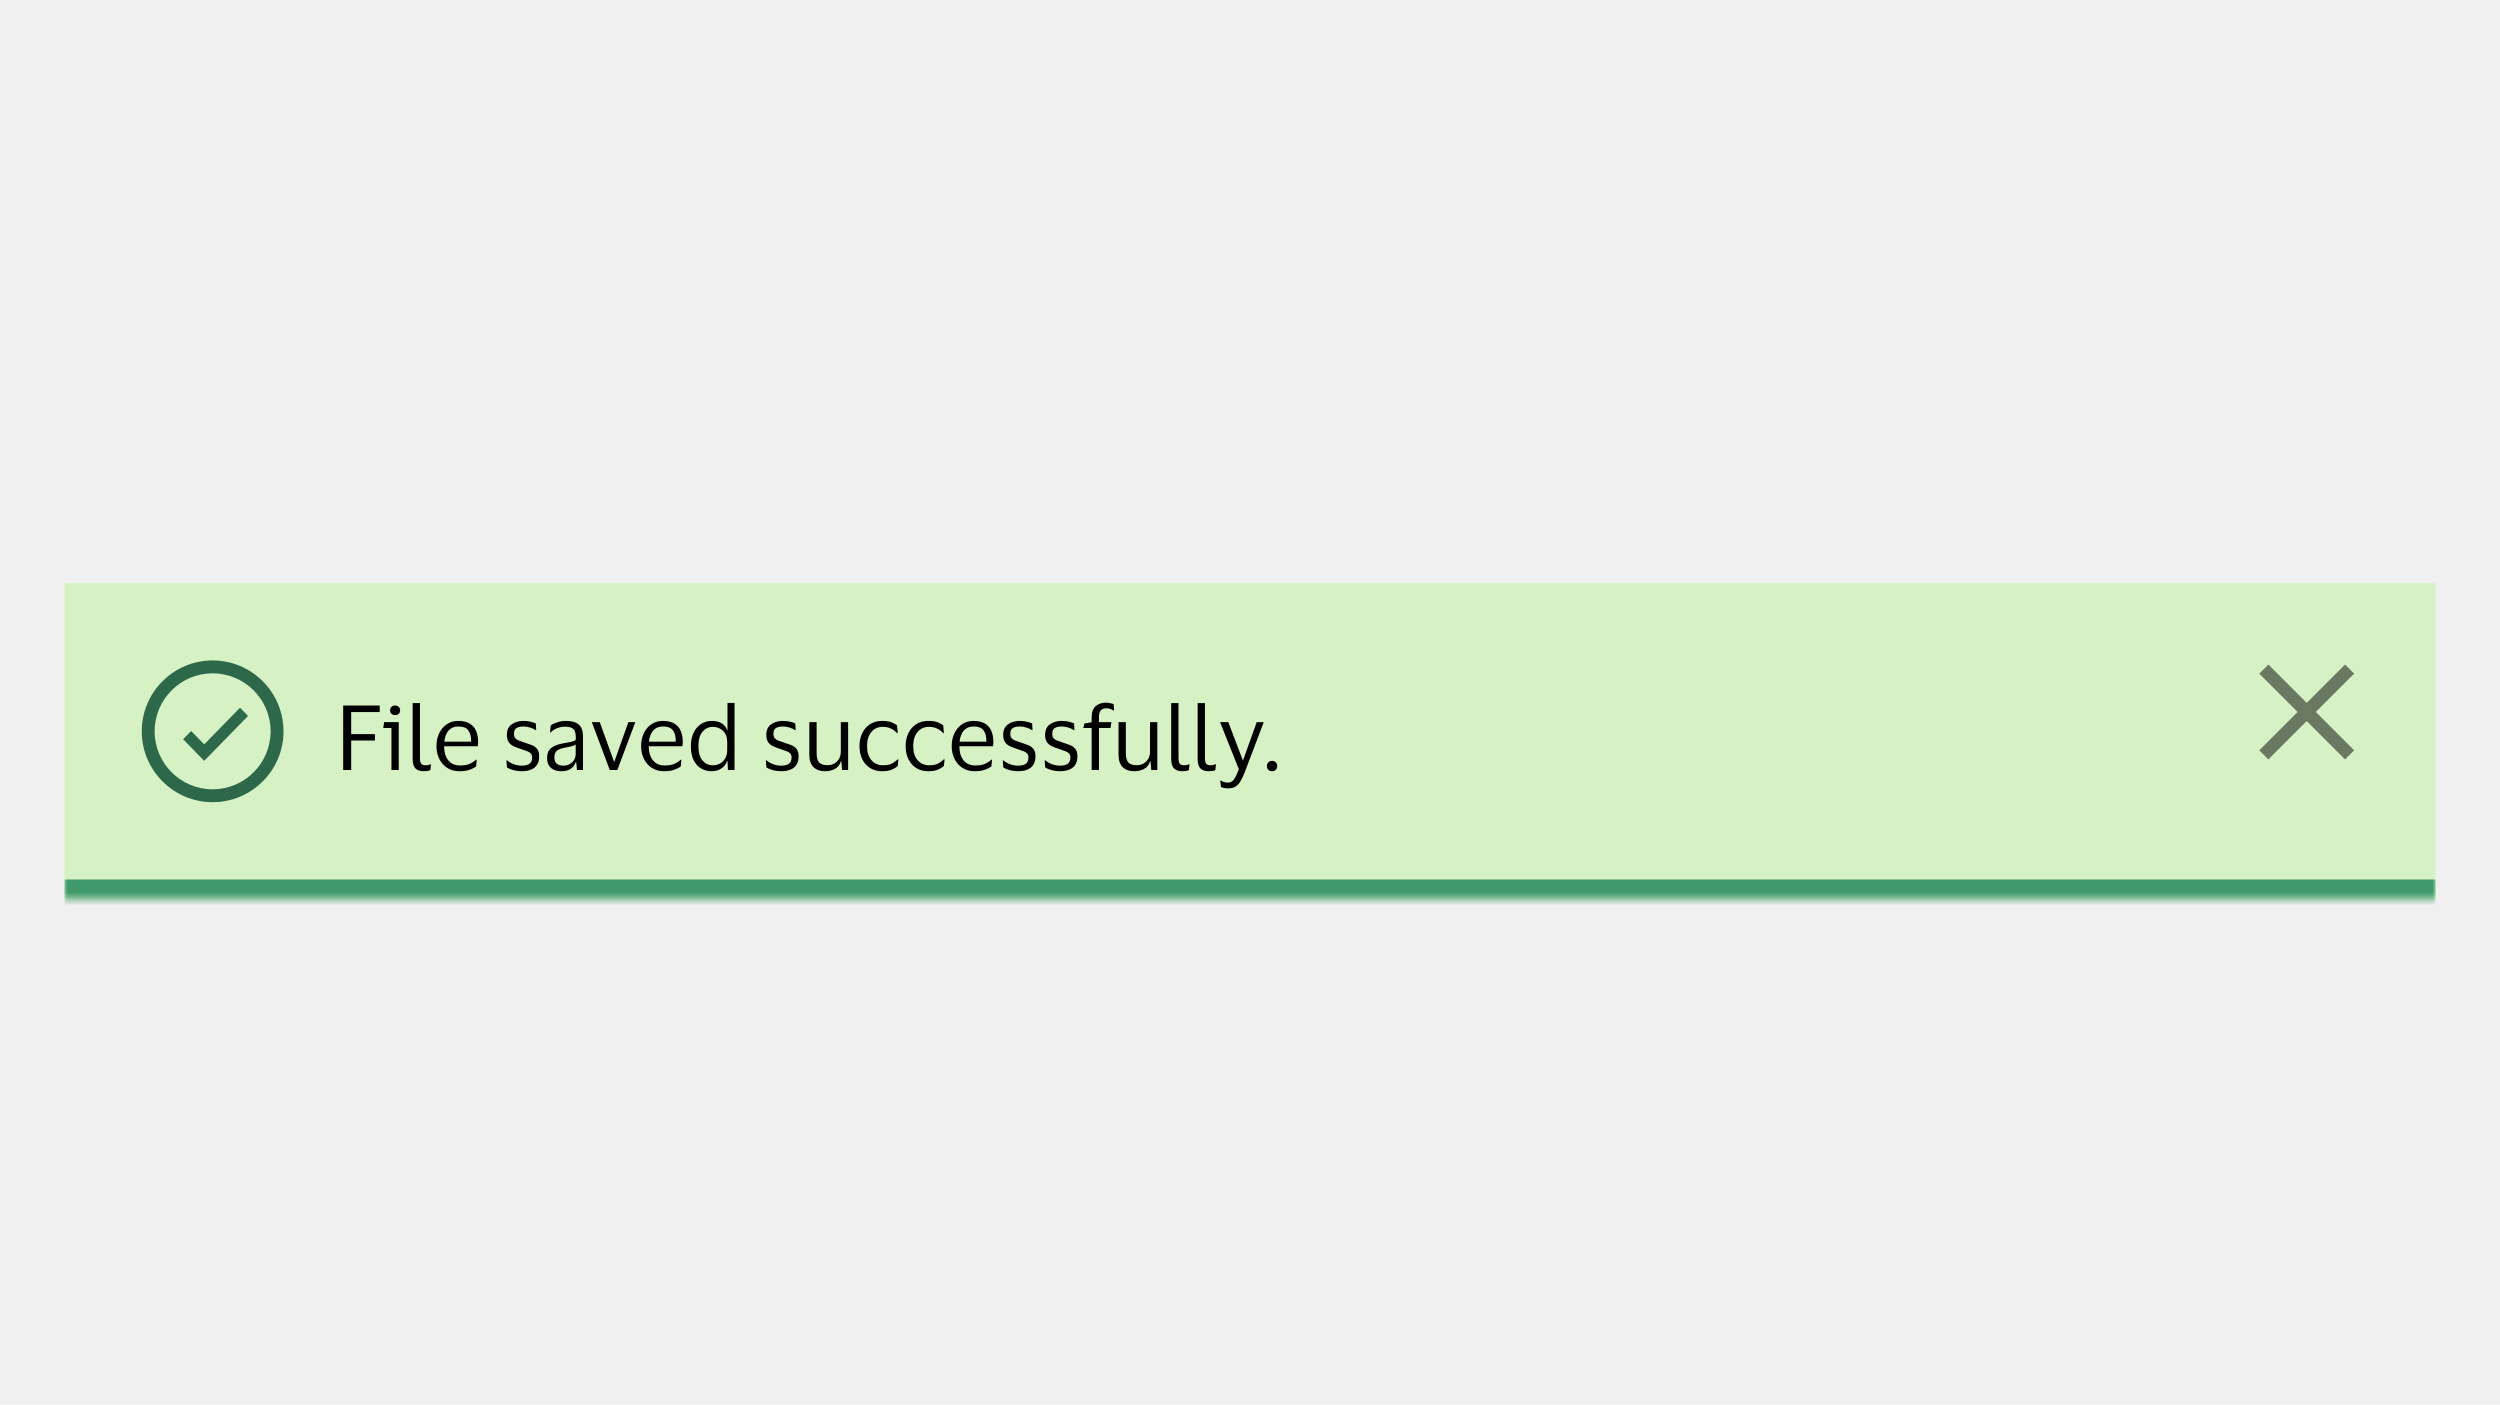<svg width="388" height="218" viewBox="0 0 388 218" fill="none" xmlns="http://www.w3.org/2000/svg">
<g clip-path="url(#clip0_6313_43832)">
<rect width="388" height="218" fill="#F0F0F0"/>
<g filter="url(#filter0_dd_6313_43832)">
<g clip-path="url(#clip1_6313_43832)">
<mask id="path-1-inside-1_6313_43832" fill="white">
<path d="M10 84.5H378V133.5H10V84.5Z"/>
</mask>
<path d="M10 84.5H378V133.5H10V84.5Z" fill="#D6F2C4"/>
<g clip-path="url(#clip2_6313_43832)">
<path d="M31.692 109.525L29.666 107.451L28.417 108.73L31.692 112.083L38.5 105.112L37.251 103.833L31.692 109.525Z" fill="#2C6849"/>
<path d="M33 96.5C26.935 96.5 22 101.435 22 107.5C22 113.565 26.935 118.5 33 118.5C39.065 118.5 44 113.565 44 107.5C44 101.435 39.065 96.5 33 96.5ZM33 116.5C28.038 116.5 24 112.463 24 107.5C24 102.538 28.038 98.5 33 98.5C37.963 98.5 42 102.538 42 107.5C42 112.463 37.963 116.5 33 116.5Z" fill="#2C6849"/>
</g>
<path d="M53.26 113.5V103.504H58.93V104.512H54.506V107.942H58.188V108.936H54.506V113.5H53.26ZM61.327 104.988C61.102 104.988 60.916 104.923 60.767 104.792C60.617 104.652 60.542 104.47 60.542 104.246C60.542 104.022 60.617 103.84 60.767 103.7C60.916 103.56 61.102 103.49 61.327 103.49C61.55 103.49 61.733 103.56 61.873 103.7C62.022 103.84 62.096 104.022 62.096 104.246C62.096 104.47 62.022 104.652 61.873 104.792C61.733 104.923 61.55 104.988 61.327 104.988ZM61.886 106.08V113.5H60.752V106.99H59.478L59.618 106.08H61.886ZM65.177 111.61C65.177 112.086 65.246 112.399 65.386 112.548C65.526 112.697 65.741 112.772 66.031 112.772C66.198 112.772 66.338 112.758 66.451 112.73C66.572 112.702 66.689 112.665 66.8 112.618H66.885L66.787 113.528C66.665 113.584 66.511 113.626 66.325 113.654C66.147 113.682 65.965 113.696 65.778 113.696C65.209 113.696 64.775 113.551 64.477 113.262C64.187 112.973 64.043 112.469 64.043 111.75V103.112H65.177V111.61ZM71.392 112.8C72.008 112.8 72.498 112.721 72.862 112.562C73.235 112.403 73.581 112.184 73.898 111.904H73.996L73.898 112.94C73.693 113.117 73.366 113.29 72.918 113.458C72.479 113.617 71.938 113.696 71.294 113.696C70.585 113.696 69.964 113.528 69.432 113.192C68.9 112.856 68.485 112.394 68.186 111.806C67.887 111.218 67.738 110.546 67.738 109.79C67.738 109.034 67.883 108.362 68.172 107.774C68.461 107.186 68.858 106.724 69.362 106.388C69.875 106.052 70.454 105.884 71.098 105.884C71.845 105.884 72.447 106.024 72.904 106.304C73.361 106.575 73.693 106.957 73.898 107.452C74.103 107.947 74.206 108.521 74.206 109.174C74.206 109.267 74.197 109.375 74.178 109.496C74.169 109.617 74.159 109.725 74.15 109.818H68.928V109.874C68.937 110.779 69.157 111.493 69.586 112.016C70.025 112.539 70.627 112.8 71.392 112.8ZM71.112 106.752C70.496 106.752 70.001 106.957 69.628 107.368C69.264 107.779 69.04 108.357 68.956 109.104H73.114V108.95C73.114 108.278 72.969 107.746 72.68 107.354C72.391 106.953 71.868 106.752 71.112 106.752ZM78.668 108.04C78.668 107.321 78.91 106.785 79.395 106.43C79.89 106.066 80.511 105.884 81.257 105.884C81.687 105.884 82.07 105.931 82.406 106.024C82.742 106.108 82.993 106.192 83.162 106.276L83.218 107.312H83.106C82.9 107.153 82.625 107.023 82.279 106.92C81.944 106.808 81.598 106.752 81.243 106.752C80.786 106.752 80.427 106.831 80.165 106.99C79.904 107.149 79.773 107.447 79.773 107.886C79.773 108.166 79.829 108.381 79.942 108.53C80.063 108.679 80.236 108.805 80.46 108.908C80.693 109.001 80.982 109.104 81.328 109.216C81.775 109.356 82.177 109.496 82.531 109.636C82.886 109.776 83.166 109.981 83.371 110.252C83.577 110.513 83.68 110.891 83.68 111.386C83.68 112.151 83.442 112.73 82.966 113.122C82.49 113.505 81.836 113.696 81.005 113.696C80.539 113.696 80.1 113.64 79.689 113.528C79.279 113.416 78.943 113.276 78.681 113.108L78.597 112.002H78.695C79.004 112.263 79.358 112.469 79.76 112.618C80.17 112.758 80.572 112.828 80.963 112.828C81.514 112.828 81.92 112.73 82.181 112.534C82.452 112.329 82.588 112.007 82.588 111.568C82.588 111.297 82.522 111.092 82.391 110.952C82.261 110.803 82.07 110.681 81.817 110.588C81.566 110.485 81.248 110.373 80.865 110.252C80.436 110.112 80.053 109.967 79.718 109.818C79.391 109.659 79.134 109.445 78.948 109.174C78.761 108.903 78.668 108.525 78.668 108.04ZM85.357 107.662L85.483 106.57C85.745 106.383 86.085 106.225 86.505 106.094C86.925 105.954 87.373 105.884 87.849 105.884C88.736 105.884 89.394 106.075 89.823 106.458C90.262 106.831 90.481 107.447 90.481 108.306V113.5H89.543L89.431 112.296H89.347C89.179 112.772 88.904 113.127 88.521 113.36C88.139 113.584 87.667 113.696 87.107 113.696C86.715 113.696 86.351 113.626 86.015 113.486C85.679 113.346 85.409 113.127 85.203 112.828C85.007 112.52 84.909 112.119 84.909 111.624C84.909 110.924 85.124 110.411 85.553 110.084C85.983 109.757 86.547 109.529 87.247 109.398C87.835 109.295 88.307 109.207 88.661 109.132C89.016 109.048 89.249 108.941 89.361 108.81V108.362C89.361 107.821 89.245 107.424 89.011 107.172C88.778 106.911 88.344 106.78 87.709 106.78C87.299 106.78 86.893 106.855 86.491 107.004C86.099 107.153 85.754 107.373 85.455 107.662H85.357ZM89.347 111.064V109.552C89.226 109.655 89.002 109.748 88.675 109.832C88.349 109.907 87.943 109.991 87.457 110.084C87.047 110.168 86.706 110.308 86.435 110.504C86.174 110.7 86.043 111.05 86.043 111.554C86.043 112.011 86.169 112.338 86.421 112.534C86.673 112.73 87.009 112.828 87.429 112.828C87.831 112.828 88.176 112.739 88.465 112.562C88.755 112.385 88.974 112.161 89.123 111.89C89.273 111.619 89.347 111.344 89.347 111.064ZM93.083 106.08L95.295 112.198H95.351L97.521 106.08H98.599L95.813 113.5H94.637L91.851 106.08H93.083ZM103.152 112.8C103.768 112.8 104.258 112.721 104.622 112.562C104.995 112.403 105.341 112.184 105.658 111.904H105.756L105.658 112.94C105.453 113.117 105.126 113.29 104.678 113.458C104.239 113.617 103.698 113.696 103.054 113.696C102.345 113.696 101.724 113.528 101.192 113.192C100.66 112.856 100.245 112.394 99.946 111.806C99.647 111.218 99.498 110.546 99.498 109.79C99.498 109.034 99.642 108.362 99.932 107.774C100.221 107.186 100.618 106.724 101.122 106.388C101.635 106.052 102.214 105.884 102.858 105.884C103.605 105.884 104.207 106.024 104.664 106.304C105.121 106.575 105.453 106.957 105.658 107.452C105.863 107.947 105.966 108.521 105.966 109.174C105.966 109.267 105.957 109.375 105.938 109.496C105.929 109.617 105.919 109.725 105.91 109.818H100.688V109.874C100.697 110.779 100.917 111.493 101.346 112.016C101.785 112.539 102.387 112.8 103.152 112.8ZM102.872 106.752C102.256 106.752 101.761 106.957 101.388 107.368C101.024 107.779 100.8 108.357 100.716 109.104H104.874V108.95C104.874 108.278 104.729 107.746 104.44 107.354C104.151 106.953 103.628 106.752 102.872 106.752ZM107.222 109.79C107.222 108.997 107.362 108.311 107.642 107.732C107.922 107.144 108.304 106.691 108.79 106.374C109.284 106.047 109.844 105.884 110.47 105.884C111.086 105.884 111.599 106.01 112.01 106.262C112.42 106.514 112.7 106.864 112.85 107.312H112.906V103.098H113.998V113.5H112.976L112.906 112.1H112.85C112.7 112.576 112.406 112.963 111.968 113.262C111.538 113.551 111.03 113.696 110.442 113.696C109.844 113.696 109.298 113.551 108.804 113.262C108.318 112.973 107.931 112.539 107.642 111.96C107.362 111.381 107.222 110.658 107.222 109.79ZM112.864 109.174C112.864 108.427 112.649 107.849 112.22 107.438C111.79 107.018 111.263 106.808 110.638 106.808C110.003 106.808 109.471 107.055 109.042 107.55C108.612 108.035 108.398 108.782 108.398 109.79C108.398 110.807 108.612 111.559 109.042 112.044C109.471 112.529 110.003 112.772 110.638 112.772C111.048 112.772 111.422 112.679 111.758 112.492C112.103 112.296 112.374 112.021 112.57 111.666C112.766 111.311 112.864 110.891 112.864 110.406V109.174ZM118.931 108.04C118.931 107.321 119.174 106.785 119.659 106.43C120.154 106.066 120.774 105.884 121.521 105.884C121.95 105.884 122.333 105.931 122.669 106.024C123.005 106.108 123.257 106.192 123.425 106.276L123.481 107.312H123.369C123.164 107.153 122.888 107.023 122.543 106.92C122.207 106.808 121.862 106.752 121.507 106.752C121.05 106.752 120.69 106.831 120.429 106.99C120.168 107.149 120.037 107.447 120.037 107.886C120.037 108.166 120.093 108.381 120.205 108.53C120.326 108.679 120.499 108.805 120.723 108.908C120.956 109.001 121.246 109.104 121.591 109.216C122.039 109.356 122.44 109.496 122.795 109.636C123.15 109.776 123.43 109.981 123.635 110.252C123.84 110.513 123.943 110.891 123.943 111.386C123.943 112.151 123.705 112.73 123.229 113.122C122.753 113.505 122.1 113.696 121.269 113.696C120.802 113.696 120.364 113.64 119.953 113.528C119.542 113.416 119.206 113.276 118.945 113.108L118.861 112.002H118.959C119.267 112.263 119.622 112.469 120.023 112.618C120.434 112.758 120.835 112.828 121.227 112.828C121.778 112.828 122.184 112.73 122.445 112.534C122.716 112.329 122.851 112.007 122.851 111.568C122.851 111.297 122.786 111.092 122.655 110.952C122.524 110.803 122.333 110.681 122.081 110.588C121.829 110.485 121.512 110.373 121.129 110.252C120.7 110.112 120.317 109.967 119.981 109.818C119.654 109.659 119.398 109.445 119.211 109.174C119.024 108.903 118.931 108.525 118.931 108.04ZM128.449 112.758C128.822 112.758 129.163 112.674 129.471 112.506C129.779 112.329 130.026 112.086 130.213 111.778C130.4 111.461 130.493 111.087 130.493 110.658V106.08H131.627V113.5H130.689L130.577 112.156H130.507C130.32 112.735 129.994 113.136 129.527 113.36C129.07 113.584 128.575 113.696 128.043 113.696C127.296 113.696 126.704 113.486 126.265 113.066C125.826 112.646 125.607 111.997 125.607 111.12V106.08H126.741V110.896C126.741 111.531 126.862 112.002 127.105 112.31C127.357 112.609 127.805 112.758 128.449 112.758ZM133.391 109.79C133.391 109.034 133.535 108.362 133.825 107.774C134.114 107.186 134.52 106.724 135.043 106.388C135.575 106.052 136.2 105.884 136.919 105.884C137.525 105.884 138.015 105.959 138.389 106.108C138.762 106.257 139.042 106.416 139.229 106.584L139.327 107.788H139.229C138.949 107.489 138.631 107.251 138.277 107.074C137.931 106.897 137.497 106.808 136.975 106.808C136.265 106.808 135.687 107.074 135.239 107.606C134.791 108.138 134.567 108.866 134.567 109.79C134.567 110.733 134.795 111.465 135.253 111.988C135.719 112.511 136.317 112.772 137.045 112.772C137.437 112.772 137.763 112.735 138.025 112.66C138.295 112.576 138.529 112.464 138.725 112.324C138.93 112.184 139.131 112.025 139.327 111.848H139.439L139.327 112.87C139.131 113.075 138.827 113.267 138.417 113.444C138.015 113.612 137.511 113.696 136.905 113.696C136.186 113.696 135.561 113.528 135.029 113.192C134.506 112.856 134.1 112.394 133.811 111.806C133.531 111.218 133.391 110.546 133.391 109.79ZM140.555 109.79C140.555 109.034 140.699 108.362 140.989 107.774C141.278 107.186 141.684 106.724 142.207 106.388C142.739 106.052 143.364 105.884 144.083 105.884C144.689 105.884 145.179 105.959 145.553 106.108C145.926 106.257 146.206 106.416 146.393 106.584L146.491 107.788H146.393C146.113 107.489 145.795 107.251 145.441 107.074C145.095 106.897 144.661 106.808 144.139 106.808C143.429 106.808 142.851 107.074 142.403 107.606C141.955 108.138 141.731 108.866 141.731 109.79C141.731 110.733 141.959 111.465 142.417 111.988C142.883 112.511 143.481 112.772 144.209 112.772C144.601 112.772 144.927 112.735 145.189 112.66C145.459 112.576 145.693 112.464 145.889 112.324C146.094 112.184 146.295 112.025 146.491 111.848H146.603L146.491 112.87C146.295 113.075 145.991 113.267 145.581 113.444C145.179 113.612 144.675 113.696 144.069 113.696C143.35 113.696 142.725 113.528 142.193 113.192C141.67 112.856 141.264 112.394 140.975 111.806C140.695 111.218 140.555 110.546 140.555 109.79ZM151.359 112.8C151.975 112.8 152.465 112.721 152.829 112.562C153.202 112.403 153.548 112.184 153.865 111.904H153.963L153.865 112.94C153.66 113.117 153.333 113.29 152.885 113.458C152.446 113.617 151.905 113.696 151.261 113.696C150.552 113.696 149.931 113.528 149.399 113.192C148.867 112.856 148.452 112.394 148.153 111.806C147.854 111.218 147.705 110.546 147.705 109.79C147.705 109.034 147.85 108.362 148.139 107.774C148.428 107.186 148.825 106.724 149.329 106.388C149.842 106.052 150.421 105.884 151.065 105.884C151.812 105.884 152.414 106.024 152.871 106.304C153.328 106.575 153.66 106.957 153.865 107.452C154.07 107.947 154.173 108.521 154.173 109.174C154.173 109.267 154.164 109.375 154.145 109.496C154.136 109.617 154.126 109.725 154.117 109.818H148.895V109.874C148.904 110.779 149.124 111.493 149.553 112.016C149.992 112.539 150.594 112.8 151.359 112.8ZM151.079 106.752C150.463 106.752 149.968 106.957 149.595 107.368C149.231 107.779 149.007 108.357 148.923 109.104H153.081V108.95C153.081 108.278 152.936 107.746 152.647 107.354C152.358 106.953 151.835 106.752 151.079 106.752ZM155.695 108.04C155.695 107.321 155.937 106.785 156.423 106.43C156.917 106.066 157.538 105.884 158.285 105.884C158.714 105.884 159.097 105.931 159.433 106.024C159.769 106.108 160.021 106.192 160.189 106.276L160.245 107.312H160.133C159.927 107.153 159.652 107.023 159.307 106.92C158.971 106.808 158.625 106.752 158.271 106.752C157.813 106.752 157.454 106.831 157.193 106.99C156.931 107.149 156.801 107.447 156.801 107.886C156.801 108.166 156.857 108.381 156.969 108.53C157.09 108.679 157.263 108.805 157.487 108.908C157.72 109.001 158.009 109.104 158.355 109.216C158.803 109.356 159.204 109.496 159.559 109.636C159.913 109.776 160.193 109.981 160.399 110.252C160.604 110.513 160.707 110.891 160.707 111.386C160.707 112.151 160.469 112.73 159.993 113.122C159.517 113.505 158.863 113.696 158.033 113.696C157.566 113.696 157.127 113.64 156.717 113.528C156.306 113.416 155.97 113.276 155.709 113.108L155.625 112.002H155.723C156.031 112.263 156.385 112.469 156.787 112.618C157.197 112.758 157.599 112.828 157.991 112.828C158.541 112.828 158.947 112.73 159.209 112.534C159.479 112.329 159.615 112.007 159.615 111.568C159.615 111.297 159.549 111.092 159.419 110.952C159.288 110.803 159.097 110.681 158.845 110.588C158.593 110.485 158.275 110.373 157.893 110.252C157.463 110.112 157.081 109.967 156.745 109.818C156.418 109.659 156.161 109.445 155.975 109.174C155.788 108.903 155.695 108.525 155.695 108.04ZM162.203 108.04C162.203 107.321 162.445 106.785 162.931 106.43C163.425 106.066 164.046 105.884 164.793 105.884C165.222 105.884 165.605 105.931 165.941 106.024C166.277 106.108 166.529 106.192 166.697 106.276L166.753 107.312H166.641C166.435 107.153 166.16 107.023 165.815 106.92C165.479 106.808 165.133 106.752 164.779 106.752C164.321 106.752 163.962 106.831 163.701 106.99C163.439 107.149 163.309 107.447 163.309 107.886C163.309 108.166 163.365 108.381 163.477 108.53C163.598 108.679 163.771 108.805 163.995 108.908C164.228 109.001 164.517 109.104 164.863 109.216C165.311 109.356 165.712 109.496 166.067 109.636C166.421 109.776 166.701 109.981 166.907 110.252C167.112 110.513 167.215 110.891 167.215 111.386C167.215 112.151 166.977 112.73 166.501 113.122C166.025 113.505 165.371 113.696 164.541 113.696C164.074 113.696 163.635 113.64 163.225 113.528C162.814 113.416 162.478 113.276 162.217 113.108L162.133 112.002H162.231C162.539 112.263 162.893 112.469 163.295 112.618C163.705 112.758 164.107 112.828 164.499 112.828C165.049 112.828 165.455 112.73 165.717 112.534C165.987 112.329 166.123 112.007 166.123 111.568C166.123 111.297 166.057 111.092 165.927 110.952C165.796 110.803 165.605 110.681 165.353 110.588C165.101 110.485 164.783 110.373 164.401 110.252C163.971 110.112 163.589 109.967 163.253 109.818C162.926 109.659 162.669 109.445 162.483 109.174C162.296 108.903 162.203 108.525 162.203 108.04ZM170.558 105.282V106.08H172.49L172.35 106.99H170.558V113.5H169.424V106.99H168.136L168.276 106.304L169.424 106.094V105.324C169.424 104.521 169.634 103.943 170.054 103.588C170.474 103.233 170.992 103.056 171.608 103.056C171.87 103.056 172.117 103.084 172.35 103.14C172.584 103.187 172.747 103.238 172.84 103.294L172.91 104.274H172.812C172.691 104.181 172.532 104.101 172.336 104.036C172.14 103.961 171.926 103.924 171.692 103.924C171.506 103.924 171.324 103.961 171.146 104.036C170.978 104.101 170.838 104.232 170.726 104.428C170.614 104.615 170.558 104.899 170.558 105.282ZM176.437 112.758C176.811 112.758 177.151 112.674 177.459 112.506C177.767 112.329 178.015 112.086 178.201 111.778C178.388 111.461 178.481 111.087 178.481 110.658V106.08H179.615V113.5H178.677L178.565 112.156H178.495C178.309 112.735 177.982 113.136 177.515 113.36C177.058 113.584 176.563 113.696 176.031 113.696C175.285 113.696 174.692 113.486 174.253 113.066C173.815 112.646 173.595 111.997 173.595 111.12V106.08H174.729V110.896C174.729 111.531 174.851 112.002 175.093 112.31C175.345 112.609 175.793 112.758 176.437 112.758ZM182.905 111.61C182.905 112.086 182.975 112.399 183.115 112.548C183.255 112.697 183.47 112.772 183.759 112.772C183.927 112.772 184.067 112.758 184.179 112.73C184.3 112.702 184.417 112.665 184.529 112.618H184.613L184.515 113.528C184.394 113.584 184.24 113.626 184.053 113.654C183.876 113.682 183.694 113.696 183.507 113.696C182.938 113.696 182.504 113.551 182.205 113.262C181.916 112.973 181.771 112.469 181.771 111.75V103.112H182.905V111.61ZM187.007 111.61C187.007 112.086 187.077 112.399 187.217 112.548C187.357 112.697 187.571 112.772 187.861 112.772C188.029 112.772 188.169 112.758 188.281 112.73C188.402 112.702 188.519 112.665 188.631 112.618H188.715L188.617 113.528C188.495 113.584 188.341 113.626 188.155 113.654C187.977 113.682 187.795 113.696 187.609 113.696C187.039 113.696 186.605 113.551 186.307 113.262C186.017 112.973 185.873 112.469 185.873 111.75V103.112H187.007V111.61ZM190.632 106.08L192.886 111.988H192.928L195.042 106.08H196.134L193.306 113.528C193.082 114.125 192.858 114.634 192.634 115.054C192.419 115.474 192.153 115.796 191.836 116.02C191.528 116.244 191.122 116.356 190.618 116.356C190.413 116.356 190.212 116.337 190.016 116.3C189.82 116.272 189.647 116.221 189.498 116.146L189.372 115.138H189.456C189.577 115.213 189.731 115.283 189.918 115.348C190.105 115.423 190.319 115.46 190.562 115.46C190.973 115.46 191.29 115.292 191.514 114.956C191.747 114.629 191.999 114.107 192.27 113.388L189.358 106.08H190.632ZM196.621 112.884C196.621 112.66 196.696 112.473 196.845 112.324C196.995 112.165 197.186 112.086 197.419 112.086C197.653 112.086 197.844 112.161 197.993 112.31C198.152 112.459 198.231 112.651 198.231 112.884C198.231 113.127 198.152 113.323 197.993 113.472C197.844 113.621 197.653 113.696 197.419 113.696C197.186 113.696 196.995 113.621 196.845 113.472C196.696 113.323 196.621 113.127 196.621 112.884Z" fill="black"/>
<path d="M358 105.914L363.949 111.864L365.364 110.449L359.414 104.5L365.364 98.55L363.949 97.136L358 103.085L352.05 97.136L350.636 98.55L356.585 104.5L350.636 110.449L352.05 111.864L358 105.914Z" fill="black" fill-opacity="0.5"/>
</g>
<path d="M378 130.5H10V136.5H378V130.5Z" fill="#40996B" mask="url(#path-1-inside-1_6313_43832)"/>
</g>
</g>
<defs>
<filter id="filter0_dd_6313_43832" x="-4" y="74.5" width="396" height="77" filterUnits="userSpaceOnUse" color-interpolation-filters="sRGB">
<feFlood flood-opacity="0" result="BackgroundImageFix"/>
<feColorMatrix in="SourceAlpha" type="matrix" values="0 0 0 0 0 0 0 0 0 0 0 0 0 0 0 0 0 0 127 0" result="hardAlpha"/>
<feMorphology radius="1" operator="erode" in="SourceAlpha" result="effect1_dropShadow_6313_43832"/>
<feOffset dy="4"/>
<feGaussianBlur stdDeviation="7.5"/>
<feComposite in2="hardAlpha" operator="out"/>
<feColorMatrix type="matrix" values="0 0 0 0 0 0 0 0 0 0 0 0 0 0 0 0 0 0 0.08 0"/>
<feBlend mode="normal" in2="BackgroundImageFix" result="effect1_dropShadow_6313_43832"/>
<feColorMatrix in="SourceAlpha" type="matrix" values="0 0 0 0 0 0 0 0 0 0 0 0 0 0 0 0 0 0 127 0" result="hardAlpha"/>
<feMorphology radius="2" operator="erode" in="SourceAlpha" result="effect2_dropShadow_6313_43832"/>
<feOffset dy="2"/>
<feGaussianBlur stdDeviation="2"/>
<feComposite in2="hardAlpha" operator="out"/>
<feColorMatrix type="matrix" values="0 0 0 0 0 0 0 0 0 0 0 0 0 0 0 0 0 0 0.1 0"/>
<feBlend mode="normal" in2="effect1_dropShadow_6313_43832" result="effect2_dropShadow_6313_43832"/>
<feBlend mode="normal" in="SourceGraphic" in2="effect2_dropShadow_6313_43832" result="shape"/>
</filter>
<clipPath id="clip0_6313_43832">
<rect width="388" height="218" fill="white"/>
</clipPath>
<clipPath id="clip1_6313_43832">
<path d="M10 84.5H378V133.5H10V84.5Z" fill="white"/>
</clipPath>
<clipPath id="clip2_6313_43832">
<rect width="22" height="22" fill="white" transform="translate(22 96.5)"/>
</clipPath>
</defs>
</svg>
